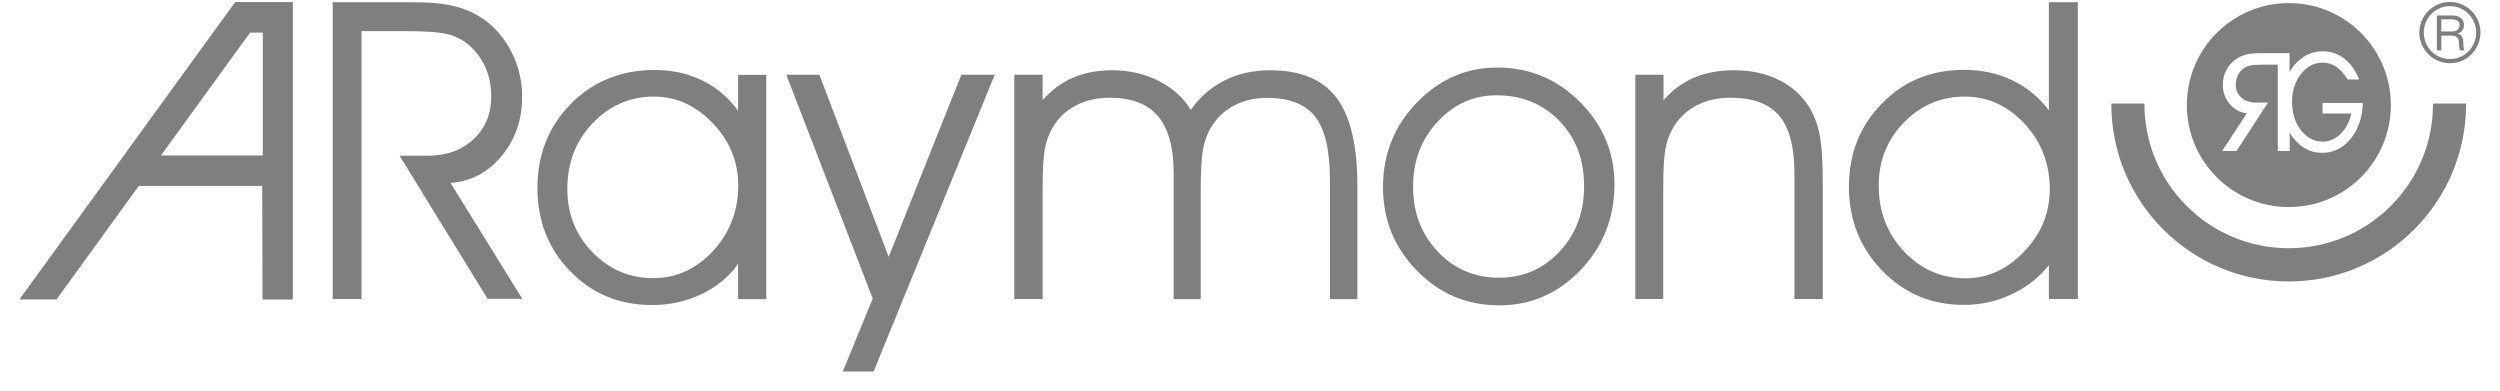 <svg width="115" height="18" viewBox="0 0 115 18" fill="none" xmlns="http://www.w3.org/2000/svg">
<path d="M105.287 9.525C107.881 9.525 109.979 7.428 109.979 4.834C109.979 2.24 107.881 0.142 105.287 0.142C102.693 0.142 100.595 2.24 100.595 4.834C100.595 7.428 102.693 9.525 105.287 9.525ZM102.587 4.807C102.362 4.556 102.25 4.245 102.25 3.894C102.25 3.656 102.303 3.431 102.415 3.219C102.528 3.007 102.68 2.835 102.872 2.71C103.011 2.617 103.17 2.551 103.342 2.504C103.514 2.465 103.739 2.445 104.017 2.445H105.32V3.312C105.38 3.206 105.446 3.107 105.519 3.021C105.697 2.802 105.903 2.637 106.121 2.524C106.339 2.418 106.584 2.359 106.855 2.359C107.213 2.359 107.53 2.465 107.815 2.677C108.093 2.888 108.325 3.193 108.49 3.583L108.523 3.656H107.987L107.974 3.629C107.808 3.371 107.636 3.179 107.451 3.06C107.272 2.941 107.067 2.882 106.836 2.882C106.445 2.882 106.114 3.06 105.843 3.404C105.572 3.755 105.433 4.185 105.433 4.675C105.433 5.198 105.572 5.648 105.843 5.992C106.114 6.336 106.452 6.515 106.842 6.515C107.153 6.515 107.438 6.389 107.683 6.144C107.921 5.906 108.08 5.601 108.159 5.224H106.836V4.735H108.688V4.787C108.662 5.436 108.463 5.979 108.119 6.395C107.769 6.819 107.332 7.031 106.816 7.031C106.293 7.031 105.843 6.799 105.492 6.349C105.433 6.276 105.38 6.19 105.327 6.104V6.945H104.778V2.974H104.149C103.825 2.974 103.593 2.988 103.474 3.021C103.355 3.054 103.249 3.107 103.163 3.179C103.057 3.265 102.978 3.371 102.925 3.497C102.872 3.616 102.845 3.755 102.845 3.901C102.845 4.146 102.931 4.337 103.103 4.49C103.275 4.642 103.507 4.721 103.792 4.721H104.328L104.275 4.801L102.892 6.925L102.878 6.945H102.217L102.27 6.865L103.355 5.211C103.05 5.178 102.792 5.039 102.587 4.807ZM113.44 4.761H111.918C111.918 4.768 111.918 4.781 111.918 4.787C111.918 8.453 108.947 11.418 105.281 11.418C101.615 11.418 98.643 8.447 98.643 4.787C98.643 4.781 98.643 4.768 98.643 4.761H97.121C97.121 4.768 97.121 4.781 97.121 4.787C97.121 9.294 100.774 12.947 105.281 12.947C109.787 12.947 113.44 9.294 113.44 4.787C113.44 4.781 113.44 4.774 113.44 4.761Z" fill="#7F7F7F"/>
<path d="M10.818 0.096L0.892 13.774H2.599L6.384 8.553H12.062L12.075 13.78H13.471V0.096H10.818ZM12.088 7.15H7.403L11.506 1.499H12.088V7.15Z" fill="#7F7F7F"/>
<path d="M16.628 1.439V13.754H15.304V0.102H18.97C19.778 0.102 20.426 0.162 20.916 0.288C21.405 0.407 21.855 0.612 22.253 0.89C22.795 1.274 23.225 1.783 23.543 2.418C23.86 3.054 24.019 3.729 24.019 4.443C24.019 5.502 23.708 6.409 23.08 7.17C22.451 7.931 21.664 8.348 20.724 8.414L24.026 13.747H22.431L18.381 7.163H19.678C20.539 7.163 21.24 6.912 21.783 6.402C22.325 5.893 22.597 5.244 22.597 4.45C22.597 3.967 22.517 3.53 22.345 3.14C22.18 2.743 21.935 2.405 21.611 2.107C21.339 1.863 21.015 1.691 20.638 1.585C20.261 1.479 19.586 1.432 18.62 1.432H16.628V1.439Z" fill="#7F7F7F"/>
<path d="M33.959 12.126C33.548 12.722 32.986 13.185 32.284 13.522C31.583 13.86 30.822 14.032 30.008 14.032C28.493 14.032 27.235 13.516 26.23 12.477C25.224 11.444 24.721 10.167 24.721 8.645C24.721 7.104 25.237 5.813 26.263 4.774C27.288 3.735 28.579 3.219 30.121 3.219C30.915 3.219 31.643 3.378 32.304 3.702C32.966 4.026 33.515 4.49 33.952 5.092V3.444H35.249V13.761H33.952V12.126H33.959ZM33.959 8.533C33.959 7.441 33.568 6.482 32.787 5.668C32.007 4.854 31.107 4.443 30.087 4.443C28.982 4.443 28.036 4.854 27.262 5.668C26.481 6.482 26.097 7.494 26.097 8.698C26.097 9.85 26.488 10.822 27.262 11.61C28.036 12.404 28.969 12.794 30.054 12.794C31.107 12.794 32.02 12.378 32.801 11.544C33.568 10.71 33.959 9.704 33.959 8.533Z" fill="#7F7F7F"/>
<path d="M36.169 3.438H37.691L40.88 11.815L44.222 3.438H45.757L40.186 17.089H38.769L40.146 13.734L36.169 3.438Z" fill="#7F7F7F"/>
<path d="M54.777 5.052C55.194 4.457 55.717 4.007 56.339 3.696C56.961 3.385 57.655 3.232 58.423 3.232C59.826 3.232 60.845 3.656 61.48 4.496C62.115 5.337 62.44 6.687 62.44 8.553V13.761H61.176V8.281C61.176 6.918 60.951 5.946 60.501 5.37C60.051 4.794 59.316 4.503 58.297 4.503C57.708 4.503 57.192 4.622 56.742 4.867C56.292 5.105 55.941 5.456 55.677 5.906C55.518 6.19 55.406 6.508 55.339 6.865C55.273 7.223 55.233 7.851 55.233 8.745V13.761H53.989V7.977C53.989 6.793 53.751 5.912 53.268 5.343C52.785 4.781 52.05 4.496 51.058 4.496C50.456 4.496 49.933 4.615 49.476 4.86C49.02 5.098 48.662 5.449 48.404 5.899C48.239 6.184 48.126 6.501 48.06 6.859C47.994 7.216 47.961 7.845 47.961 8.738V13.754H46.657V3.438H47.961V4.609C48.358 4.152 48.821 3.808 49.351 3.576C49.887 3.345 50.489 3.232 51.164 3.232C51.945 3.232 52.659 3.398 53.301 3.722C53.95 4.053 54.439 4.496 54.777 5.052Z" fill="#7F7F7F"/>
<path d="M63.618 8.606C63.618 7.09 64.134 5.8 65.173 4.721C66.212 3.649 67.442 3.107 68.859 3.107C70.354 3.107 71.625 3.636 72.683 4.695C73.736 5.754 74.265 7.011 74.265 8.473C74.265 10.009 73.749 11.325 72.716 12.411C71.684 13.496 70.433 14.045 68.965 14.045C67.469 14.045 66.205 13.509 65.173 12.444C64.134 11.378 63.618 10.101 63.618 8.606ZM65.001 8.586C65.001 9.777 65.378 10.77 66.132 11.57C66.887 12.371 67.833 12.775 68.958 12.775C70.063 12.775 70.996 12.371 71.744 11.57C72.492 10.77 72.869 9.764 72.869 8.566C72.869 7.348 72.492 6.343 71.731 5.562C70.969 4.774 70.003 4.384 68.839 4.384C67.787 4.384 66.887 4.787 66.132 5.595C65.378 6.402 65.001 7.401 65.001 8.586Z" fill="#7F7F7F"/>
<path d="M75.238 3.438H76.522V4.609C76.925 4.139 77.402 3.795 77.931 3.57C78.467 3.345 79.076 3.232 79.764 3.232C80.518 3.232 81.193 3.371 81.782 3.656C82.371 3.934 82.841 4.337 83.185 4.867C83.423 5.237 83.595 5.668 83.695 6.164C83.801 6.66 83.847 7.395 83.847 8.361V13.754H82.543V7.977C82.543 6.759 82.312 5.873 81.842 5.323C81.379 4.774 80.631 4.496 79.605 4.496C79.003 4.496 78.48 4.615 78.024 4.86C77.567 5.098 77.21 5.449 76.952 5.899C76.786 6.184 76.674 6.501 76.608 6.859C76.541 7.216 76.508 7.845 76.508 8.738V13.754H75.225V3.438H75.238Z" fill="#7F7F7F"/>
<path d="M94.249 5.072V2.776V0.102H95.579V13.754H94.249V12.199C93.786 12.775 93.21 13.225 92.522 13.542C91.834 13.867 91.106 14.025 90.338 14.025C88.85 14.025 87.599 13.502 86.58 12.45C85.561 11.398 85.051 10.114 85.051 8.586C85.051 7.07 85.554 5.8 86.56 4.768C87.566 3.735 88.823 3.213 90.338 3.213C91.153 3.213 91.894 3.371 92.555 3.689C93.224 4.007 93.786 4.463 94.249 5.072ZM94.289 8.698C94.289 7.52 93.899 6.521 93.124 5.687C92.344 4.854 91.43 4.443 90.378 4.443C89.293 4.443 88.36 4.84 87.586 5.628C86.811 6.422 86.421 7.388 86.421 8.533C86.421 9.737 86.811 10.75 87.586 11.57C88.367 12.391 89.306 12.801 90.411 12.801C91.43 12.801 92.33 12.391 93.111 11.57C93.899 10.75 94.289 9.797 94.289 8.698Z" fill="#7F7F7F"/>
<path d="M111.289 1.499C111.289 0.705 111.944 0.089 112.699 0.089C113.466 0.089 114.102 0.718 114.102 1.499C114.102 2.24 113.506 2.908 112.699 2.908C111.918 2.908 111.289 2.273 111.289 1.499ZM113.903 1.499C113.903 0.837 113.374 0.281 112.692 0.281C112.037 0.281 111.494 0.824 111.494 1.499C111.494 2.167 112.024 2.716 112.699 2.716C113.38 2.716 113.903 2.16 113.903 1.499ZM113.162 2.319C113.135 2.273 113.116 2.16 113.116 2.048C113.116 1.704 113.016 1.638 112.705 1.638H112.302V2.319H112.096V0.711H112.798C113.116 0.711 113.34 0.857 113.34 1.148C113.34 1.353 113.241 1.492 113.043 1.538V1.545C113.235 1.598 113.314 1.697 113.314 2.008C113.314 2.174 113.334 2.266 113.367 2.319H113.162ZM112.738 1.452C112.983 1.452 113.142 1.36 113.142 1.155C113.142 0.976 113.016 0.89 112.758 0.89H112.302V1.446H112.738V1.452Z" fill="#7F7F7F"/>
</svg>

